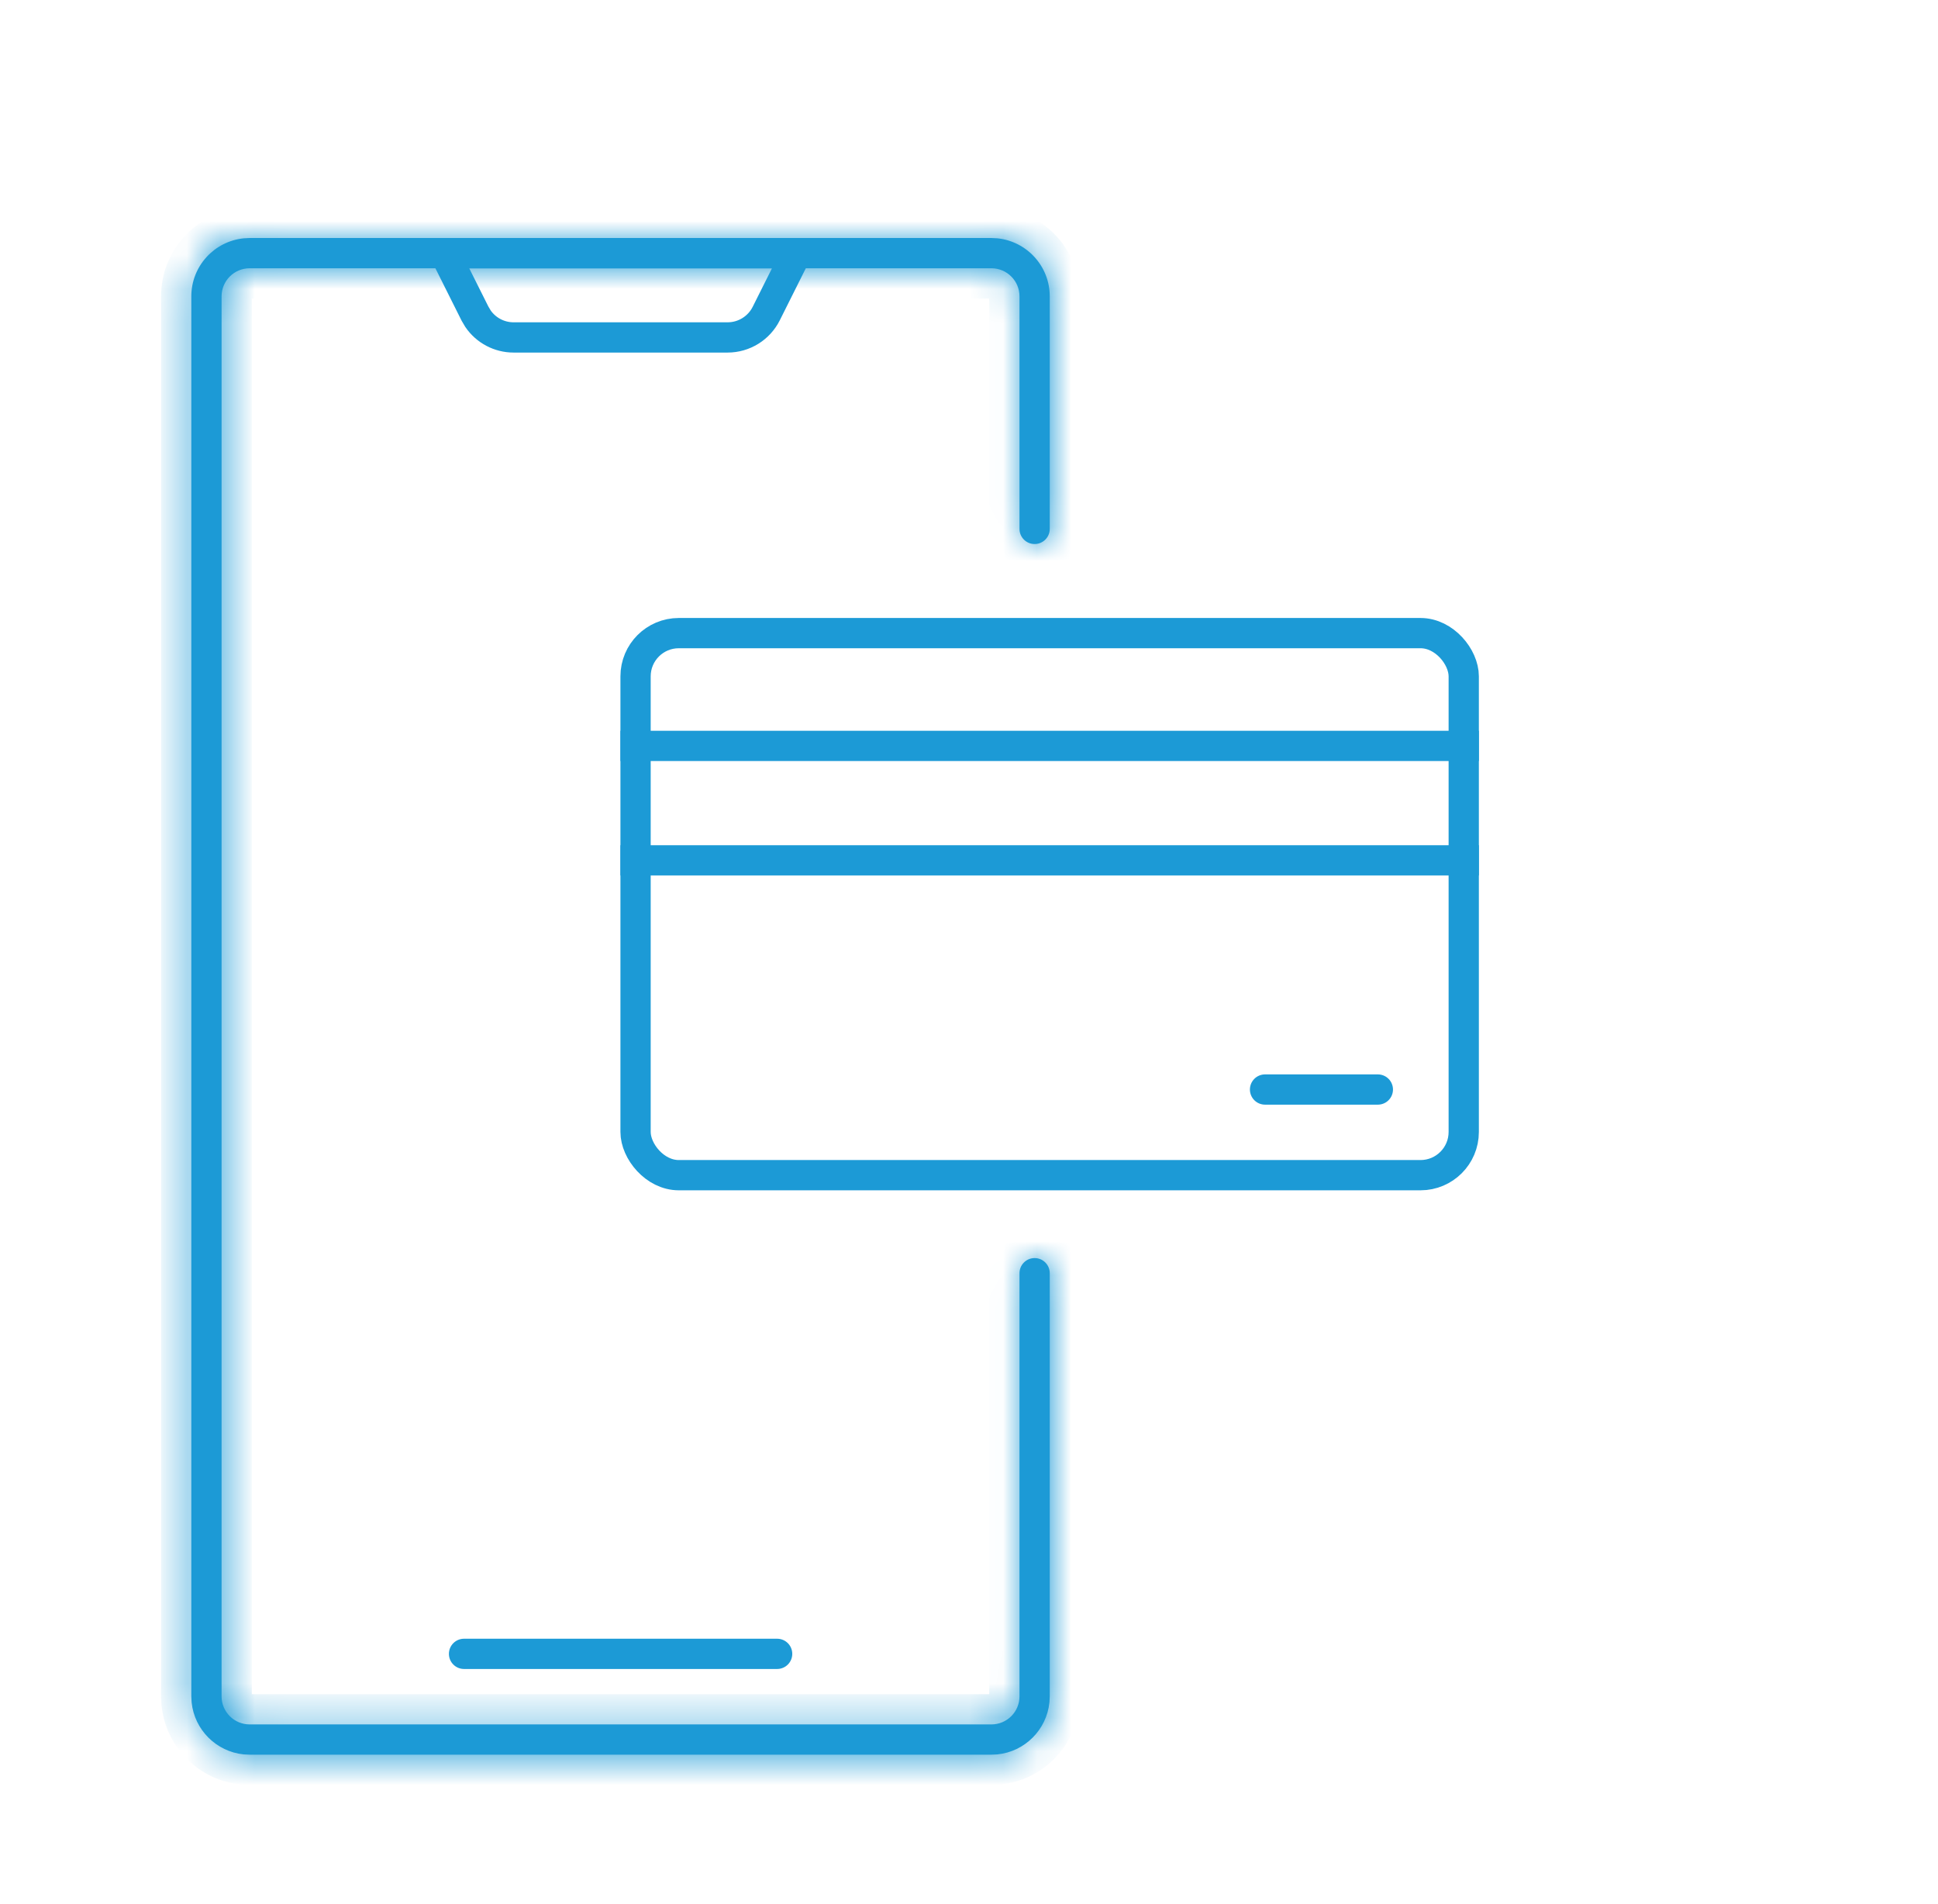 <svg width="57" height="56" viewBox="0 0 57 56" fill="none" xmlns="http://www.w3.org/2000/svg">
<path d="M23.424 7.448L22.537 9.221C22.322 9.651 21.882 9.924 21.4 9.924H15.104C14.684 9.924 14.294 9.715 14.06 9.375L13.969 9.221L13.082 7.448H23.424Z" stroke="#1C9AD6" stroke-width="0.89"/>
<line x1="13.648" y1="48.64" x2="22.857" y2="48.64" stroke="#1C9AD6" stroke-width="0.89" stroke-linecap="round"/>
<mask id="path-3-inside-1_26717_54253" fill="white">
<path fill-rule="evenodd" clip-rule="evenodd" d="M7.343 51.605H29.159L29.335 51.597C30.142 51.515 30.784 50.873 30.866 50.065L30.875 49.89V37.445C30.875 37.199 30.676 37 30.43 37V37C30.184 37 29.985 37.199 29.985 37.445V49.89C29.985 50.346 29.615 50.715 29.159 50.715H7.343C6.887 50.715 6.517 50.346 6.517 49.89V8.716C6.517 8.26 6.887 7.89 7.343 7.89H29.159C29.615 7.89 29.985 8.26 29.985 8.716V15.555C29.985 15.801 30.184 16 30.43 16V16C30.676 16 30.875 15.801 30.875 15.555V8.716C30.875 7.828 30.2 7.097 29.335 7.009L29.159 7H7.343L7.167 7.009C6.302 7.097 5.627 7.828 5.627 8.716V49.89L5.636 50.065C5.718 50.873 6.36 51.515 7.167 51.597L7.343 51.605Z"/>
</mask>
<path fill-rule="evenodd" clip-rule="evenodd" d="M7.343 51.605H29.159L29.335 51.597C30.142 51.515 30.784 50.873 30.866 50.065L30.875 49.89V37.445C30.875 37.199 30.676 37 30.43 37V37C30.184 37 29.985 37.199 29.985 37.445V49.89C29.985 50.346 29.615 50.715 29.159 50.715H7.343C6.887 50.715 6.517 50.346 6.517 49.89V8.716C6.517 8.26 6.887 7.89 7.343 7.89H29.159C29.615 7.89 29.985 8.26 29.985 8.716V15.555C29.985 15.801 30.184 16 30.43 16V16C30.676 16 30.875 15.801 30.875 15.555V8.716C30.875 7.828 30.2 7.097 29.335 7.009L29.159 7H7.343L7.167 7.009C6.302 7.097 5.627 7.828 5.627 8.716V49.89L5.636 50.065C5.718 50.873 6.36 51.515 7.167 51.597L7.343 51.605Z" fill="#1C9AD6"/>
<path d="M29.159 51.605V52.495H29.181L29.204 52.494L29.159 51.605ZM7.343 51.605L7.298 52.494L7.321 52.495H7.343V51.605ZM29.335 51.597L29.379 52.486L29.402 52.484L29.425 52.482L29.335 51.597ZM30.866 50.065L31.752 50.156L31.754 50.133L31.755 50.11L30.866 50.065ZM30.875 49.89L31.764 49.934L31.765 49.912V49.89H30.875ZM29.335 7.009L29.425 6.123L29.402 6.121L29.379 6.12L29.335 7.009ZM29.159 7L29.204 6.111L29.181 6.11H29.159V7ZM7.343 7V6.11H7.321L7.298 6.111L7.343 7ZM7.167 7.009L7.123 6.12L7.1 6.121L7.077 6.123L7.167 7.009ZM5.627 49.89H4.737V49.912L4.738 49.934L5.627 49.89ZM5.636 50.065L4.747 50.11L4.748 50.133L4.75 50.156L5.636 50.065ZM7.167 51.597L7.077 52.482L7.1 52.484L7.123 52.486L7.167 51.597ZM29.159 51.605V50.715H7.343V51.605V52.495H29.159V51.605ZM29.335 51.597L29.291 50.708L29.115 50.717L29.159 51.605L29.204 52.494L29.379 52.486L29.335 51.597ZM30.866 50.065L29.981 49.975C29.941 50.363 29.632 50.672 29.245 50.711L29.335 51.597L29.425 52.482C30.653 52.358 31.627 51.383 31.752 50.156L30.866 50.065ZM30.875 49.89L29.986 49.845L29.977 50.021L30.866 50.065L31.755 50.11L31.764 49.934L30.875 49.89ZM30.875 37.445H29.985V49.89H30.875H31.765V37.445H30.875ZM29.985 49.89H30.875V37.445H29.985H29.095V49.89H29.985ZM29.159 50.715V51.605C30.105 51.605 30.875 50.839 30.875 49.89H29.985H29.095C29.095 49.853 29.125 49.825 29.159 49.825V50.715ZM7.343 50.715V51.605H29.159V50.715V49.825H7.343V50.715ZM6.517 49.89H5.627C5.627 50.839 6.397 51.605 7.343 51.605V50.715V49.825C7.377 49.825 7.407 49.853 7.407 49.89H6.517ZM6.517 8.716H5.627V49.89H6.517H7.407V8.716H6.517ZM7.343 7.89V7C6.395 7 5.627 7.768 5.627 8.716H6.517H7.407C7.407 8.751 7.378 8.78 7.343 8.78V7.89ZM29.159 7.89V7H7.343V7.89V8.78H29.159V7.89ZM29.985 8.716H30.875C30.875 7.768 30.107 7 29.159 7V7.89V8.78C29.124 8.78 29.095 8.751 29.095 8.716H29.985ZM29.985 15.555H30.875V8.716H29.985H29.095V15.555H29.985ZM30.875 8.716H29.985V15.555H30.875H31.765V8.716H30.875ZM29.335 7.009L29.245 7.894C29.66 7.936 29.985 8.289 29.985 8.716H30.875H31.765C31.765 7.366 30.74 6.257 29.425 6.123L29.335 7.009ZM29.159 7L29.115 7.889L29.291 7.898L29.335 7.009L29.379 6.12L29.204 6.111L29.159 7ZM7.343 7V7.89H29.159V7V6.11H7.343V7ZM7.167 7.009L7.211 7.898L7.387 7.889L7.343 7L7.298 6.111L7.123 6.12L7.167 7.009ZM5.627 8.716H6.517C6.517 8.289 6.842 7.936 7.257 7.894L7.167 7.009L7.077 6.123C5.762 6.257 4.737 7.366 4.737 8.716H5.627ZM5.627 49.89H6.517V8.716H5.627H4.737V49.89H5.627ZM5.636 50.065L6.525 50.021L6.516 49.845L5.627 49.89L4.738 49.934L4.747 50.11L5.636 50.065ZM7.167 51.597L7.257 50.711C6.87 50.672 6.561 50.362 6.521 49.975L5.636 50.065L4.75 50.156C4.875 51.383 5.849 52.357 7.077 52.482L7.167 51.597ZM7.343 51.605L7.387 50.717L7.211 50.708L7.167 51.597L7.123 52.486L7.298 52.494L7.343 51.605ZM30.43 16V16.89C31.167 16.89 31.765 16.292 31.765 15.555H30.875H29.985C29.985 15.309 30.184 15.11 30.43 15.11V16ZM30.43 37V36.11C29.693 36.11 29.095 36.708 29.095 37.445H29.985H30.875C30.875 37.691 30.676 37.89 30.43 37.89V37ZM29.985 15.555H29.095C29.095 16.292 29.693 16.89 30.43 16.89V16V15.11C30.676 15.11 30.875 15.309 30.875 15.555H29.985ZM30.875 37.445H31.765C31.765 36.708 31.167 36.11 30.43 36.11V37V37.89C30.184 37.89 29.985 37.691 29.985 37.445H30.875Z" fill="#1C9AD6" mask="url(#path-3-inside-1_26717_54253)"/>
<rect x="18.693" y="18.62" width="24.358" height="15.942" rx="1.271" stroke="#1C9AD6" stroke-width="0.89"/>
<line x1="18.248" y1="21.937" x2="43.496" y2="21.937" stroke="#1C9AD6" stroke-width="0.89"/>
<line x1="18.248" y1="25.303" x2="43.496" y2="25.303" stroke="#1C9AD6" stroke-width="0.89"/>
<line x1="37.207" y1="32.043" x2="40.525" y2="32.043" stroke="#1C9AD6" stroke-width="0.89" stroke-linecap="round"/>
</svg>
